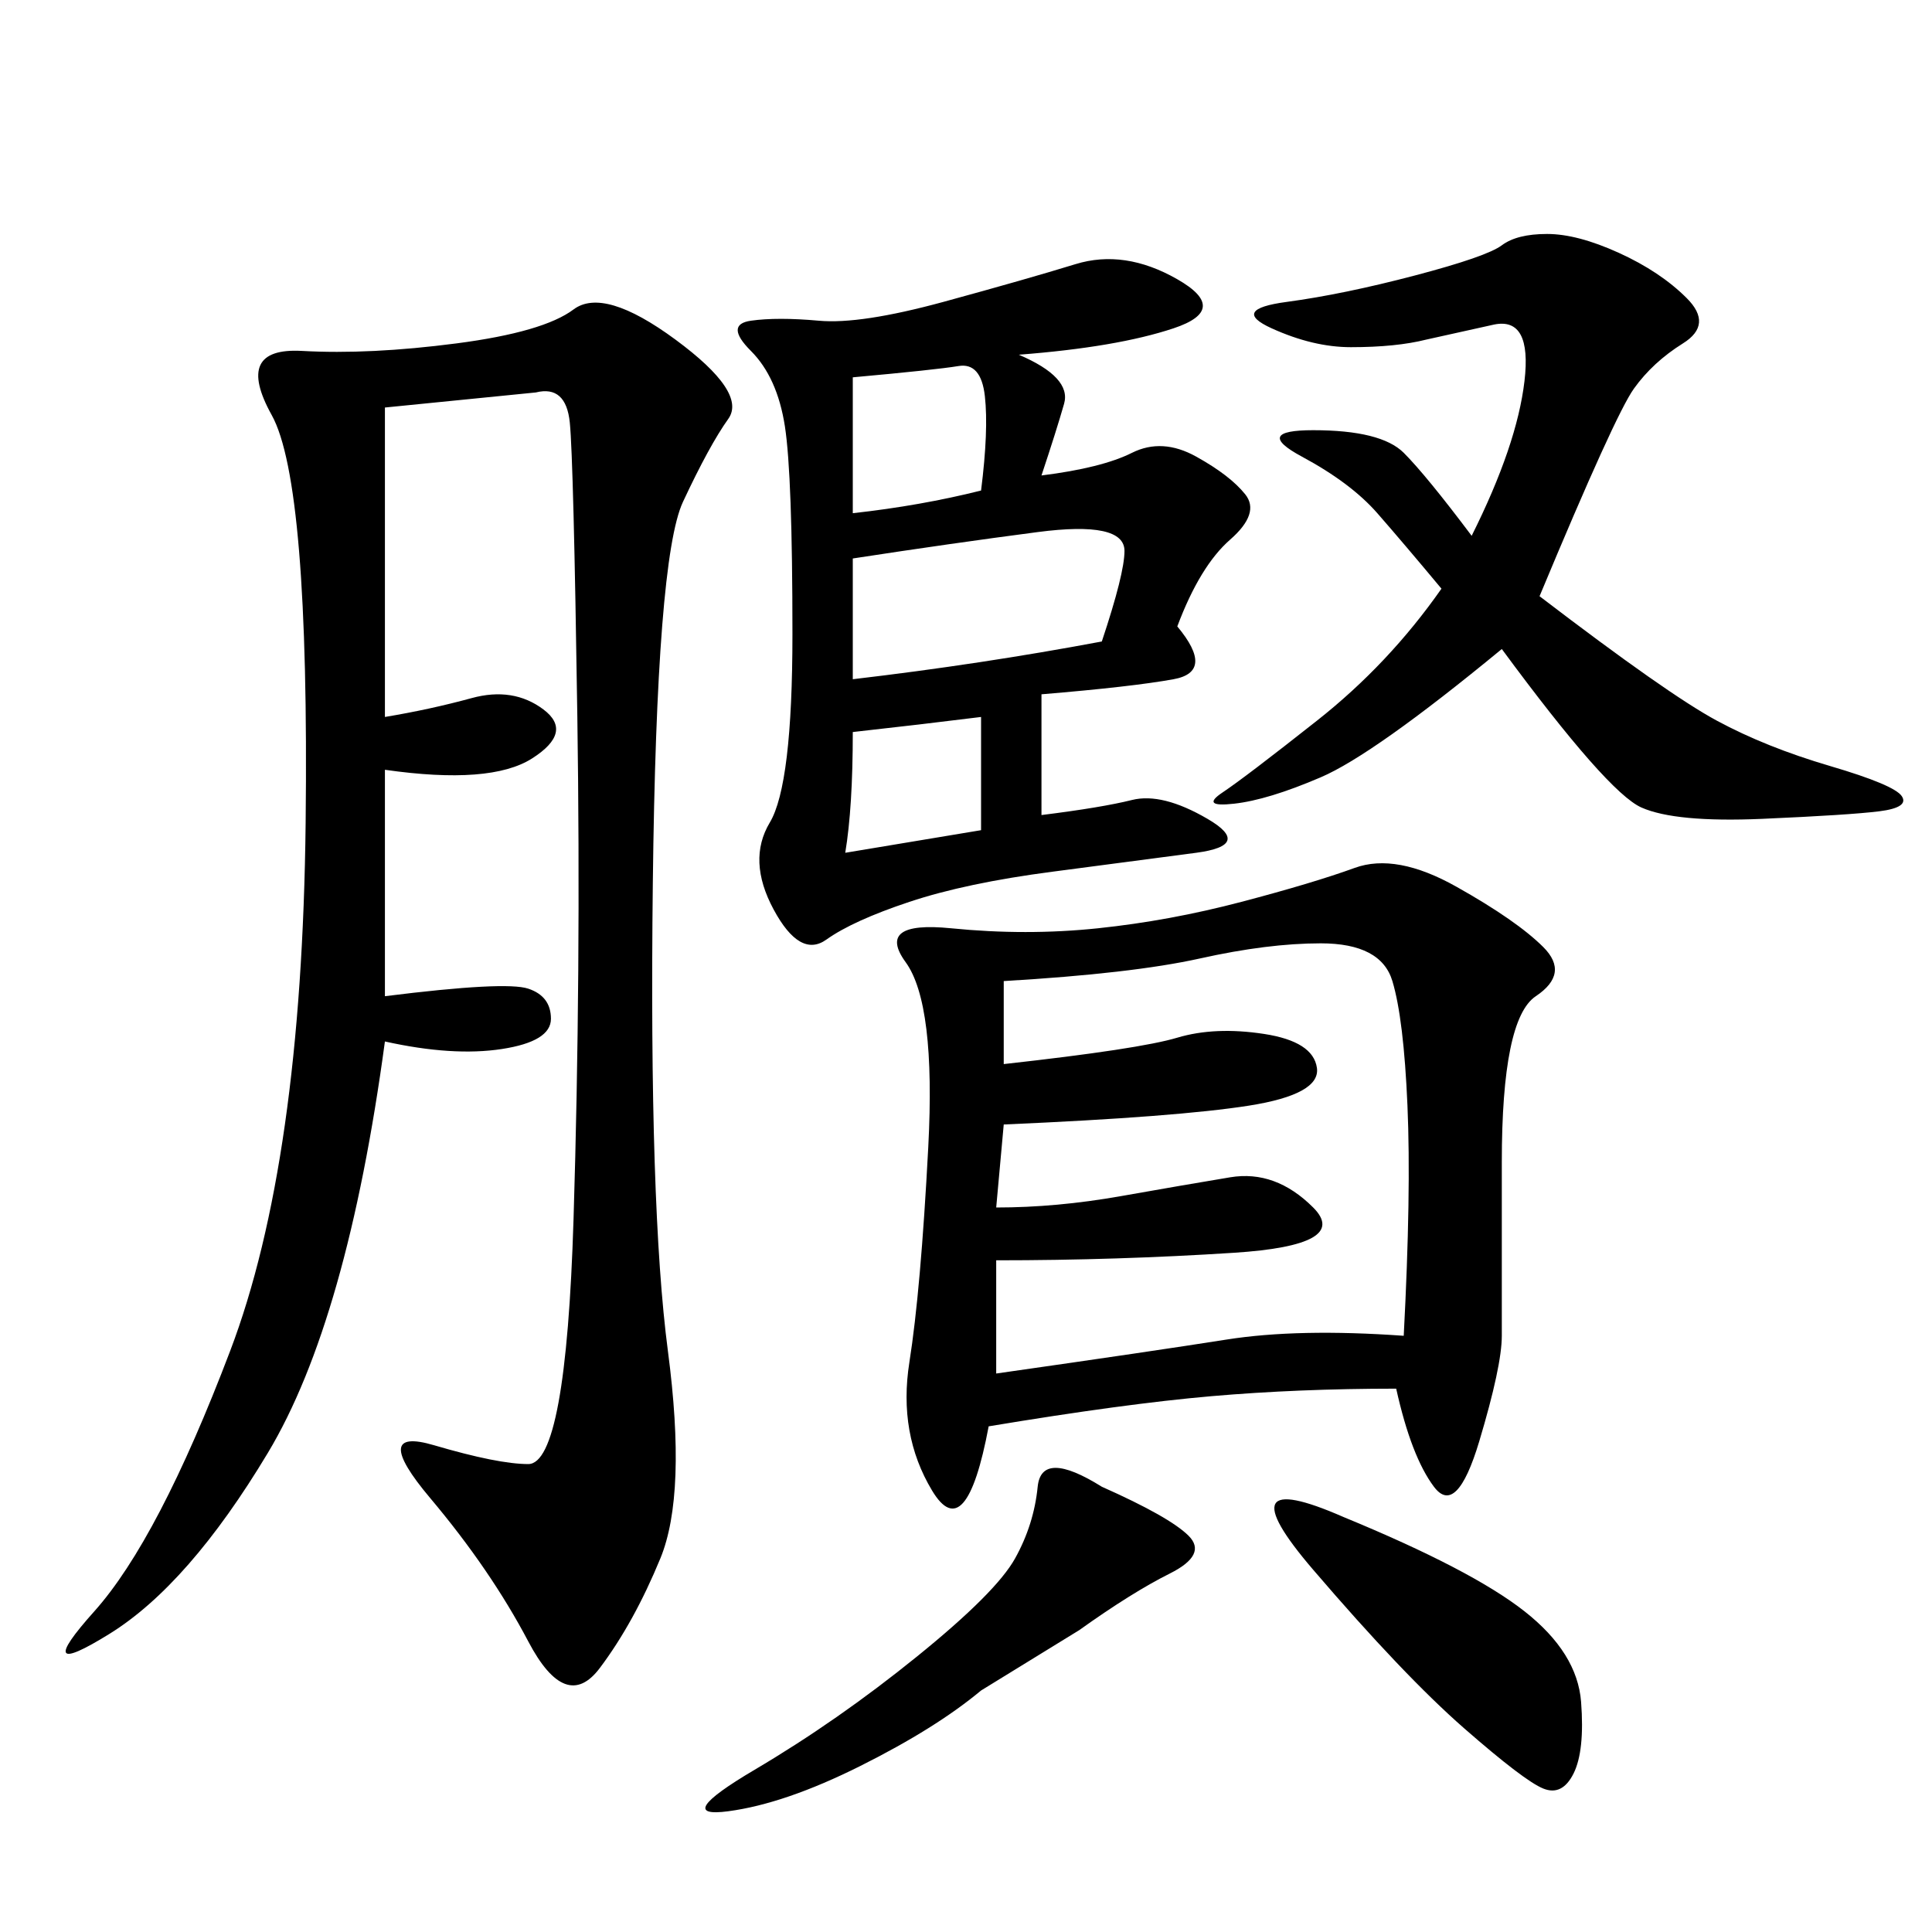 <svg xmlns="http://www.w3.org/2000/svg" xmlns:xlink="http://www.w3.org/1999/xlink" width="300" height="300"><path d="M216.80 215.63Q201.56 215.63 188.09 216.80Q174.61 217.97 153.52 221.48L153.52 221.48Q150 240.23 144.73 231.45Q139.45 222.66 141.21 211.52Q142.97 200.39 144.14 178.13Q145.31 155.86 140.63 149.41Q135.94 142.97 147.66 144.14Q159.38 145.31 170.51 144.14Q181.64 142.97 192.77 140.04Q203.91 137.11 210.35 134.77Q216.80 132.42 226.17 137.70Q235.55 142.97 239.65 147.07Q243.75 151.17 238.48 154.69Q233.20 158.20 233.20 180.47L233.20 180.47L233.20 207.42Q233.20 212.11 229.69 223.83Q226.17 235.55 222.66 230.86Q219.14 226.17 216.80 215.63L216.80 215.63ZM59.77 63.28L59.77 111.33Q66.80 110.16 73.24 108.40Q79.69 106.64 84.38 110.16Q89.06 113.67 82.62 117.77Q76.17 121.88 59.77 119.53L59.77 119.53L59.77 154.69Q78.52 152.34 82.03 153.52Q85.55 154.69 85.55 158.20L85.55 158.20Q85.55 161.72 77.93 162.89Q70.31 164.06 59.77 161.72L59.77 161.72Q53.91 205.08 41.60 225.59Q29.30 246.09 16.99 253.71Q4.69 261.33 14.65 250.20Q24.61 239.06 35.74 209.77Q46.88 180.47 47.46 127.73Q48.05 75 42.19 64.45Q36.33 53.91 46.88 54.49Q57.42 55.08 70.90 53.32Q84.38 51.56 89.06 48.05Q93.75 44.53 104.88 52.73Q116.02 60.94 113.09 65.04Q110.16 69.14 106.05 77.93Q101.95 86.72 101.37 137.11Q100.78 187.50 103.71 209.77Q106.64 232.03 102.54 241.99Q98.44 251.95 93.16 258.98Q87.89 266.02 82.03 254.88Q76.17 243.75 66.80 232.62Q57.42 221.48 67.38 224.41Q77.34 227.34 82.03 227.34L82.03 227.34Q87.89 227.34 89.06 189.26Q90.23 151.17 89.65 111.33Q89.06 71.48 88.48 65.63Q87.89 59.77 83.20 60.94L83.20 60.94L59.77 63.28ZM158.20 55.08Q166.41 58.59 165.23 62.70Q164.06 66.80 161.72 73.83L161.72 73.83Q171.09 72.66 175.78 70.31Q180.47 67.97 185.74 70.90Q191.02 73.83 193.36 76.76Q195.70 79.69 191.02 83.79Q186.33 87.89 182.81 97.27L182.81 97.27Q188.67 104.30 182.23 105.47Q175.78 106.64 161.72 107.81L161.72 107.81L161.72 126.56Q171.09 125.39 175.78 124.22Q180.47 123.05 187.50 127.15Q194.53 131.25 185.74 132.42Q176.95 133.59 163.48 135.35Q150 137.11 141.21 140.04Q132.42 142.97 128.32 145.90Q124.22 148.83 120.12 141.21Q116.02 133.59 119.53 127.73Q123.05 121.88 123.05 98.44L123.05 98.44Q123.05 73.83 121.88 66.21Q120.70 58.59 116.60 54.49Q112.50 50.39 116.60 49.80Q120.70 49.22 127.15 49.80Q133.59 50.39 146.48 46.88Q159.38 43.36 166.99 41.02Q174.61 38.67 182.81 43.36Q191.02 48.05 182.23 50.98Q173.44 53.91 158.20 55.08L158.20 55.08ZM233.20 100.78Q213.28 117.19 205.08 120.70Q196.88 124.22 191.60 124.80Q186.33 125.39 189.84 123.05Q193.36 120.70 204.49 111.91Q215.63 103.13 223.83 91.41L223.83 91.41Q217.97 84.38 213.87 79.69Q209.77 75 202.15 70.90Q194.53 66.80 203.91 66.80L203.91 66.80Q214.45 66.80 217.97 70.31Q221.48 73.83 228.52 83.20L228.52 83.20Q235.55 69.14 236.72 59.18Q237.89 49.22 232.03 50.39L232.03 50.39L221.48 52.73Q216.80 53.91 209.77 53.91L209.77 53.91Q203.91 53.91 197.46 50.98Q191.02 48.05 199.80 46.88Q208.59 45.70 219.73 42.77Q230.86 39.84 233.20 38.09Q235.55 36.33 240.23 36.33L240.23 36.33Q244.92 36.33 251.37 39.26Q257.81 42.19 261.91 46.29Q266.02 50.39 261.33 53.32Q256.64 56.25 253.71 60.35Q250.78 64.45 239.06 92.58L239.06 92.58Q258.98 107.81 266.60 111.91Q274.22 116.02 284.18 118.95Q294.14 121.88 295.31 123.63Q296.48 125.39 291.80 125.98Q287.11 126.56 273.63 127.15Q260.16 127.73 254.88 125.39Q249.61 123.05 233.20 100.78L233.20 100.78ZM155.86 152.34L155.86 165.23Q176.95 162.89 182.81 161.13Q188.67 159.38 196.29 160.55Q203.91 161.72 204.49 165.82Q205.08 169.92 193.95 171.68Q182.81 173.44 155.86 174.61L155.86 174.61L154.69 187.50Q164.06 187.50 174.02 185.74Q183.98 183.98 191.02 182.81Q198.05 181.64 203.91 187.50Q209.77 193.36 191.60 194.53Q173.44 195.70 154.69 195.70L154.69 195.70L154.69 213.28Q179.30 209.77 190.43 208.01Q201.56 206.25 217.97 207.42L217.97 207.42Q219.14 185.16 218.55 171.68Q217.97 158.20 216.21 152.34Q214.45 146.48 205.08 146.48L205.08 146.48Q196.88 146.48 186.33 148.83Q175.78 151.17 155.86 152.34L155.86 152.34ZM171.09 230.86Q181.64 235.55 184.57 238.48Q187.50 241.41 181.64 244.34Q175.78 247.27 167.58 253.13L167.58 253.13L152.34 262.50Q145.31 268.36 133.59 274.22Q121.88 280.08 113.09 281.25Q104.30 282.42 117.19 274.80Q130.08 267.19 142.38 257.23Q154.69 247.27 157.62 241.99Q160.55 236.72 161.13 230.86Q161.72 225 171.09 230.86L171.09 230.86ZM208.59 235.55Q228.52 243.75 236.72 250.20Q244.92 256.64 245.51 264.26Q246.09 271.88 244.34 275.39Q242.58 278.91 239.65 277.73Q236.72 276.56 227.34 268.36Q217.97 260.16 203.91 243.75Q189.84 227.34 208.59 235.55L208.59 235.55ZM132.42 86.72L132.42 105.47Q152.34 103.13 171.09 99.61L171.09 99.61Q174.61 89.06 174.61 85.55L174.61 85.55Q174.61 80.86 161.13 82.62Q147.66 84.38 132.42 86.72L132.42 86.72ZM132.42 58.59L132.42 79.69Q142.97 78.52 152.34 76.17L152.34 76.17Q153.52 66.80 152.93 61.52Q152.34 56.25 148.83 56.84Q145.31 57.42 132.42 58.59L132.42 58.59ZM132.42 113.67Q132.42 125.39 131.25 132.42L131.25 132.42L152.34 128.91L152.34 111.33Q142.97 112.50 132.42 113.67L132.42 113.67Z"/></svg>
